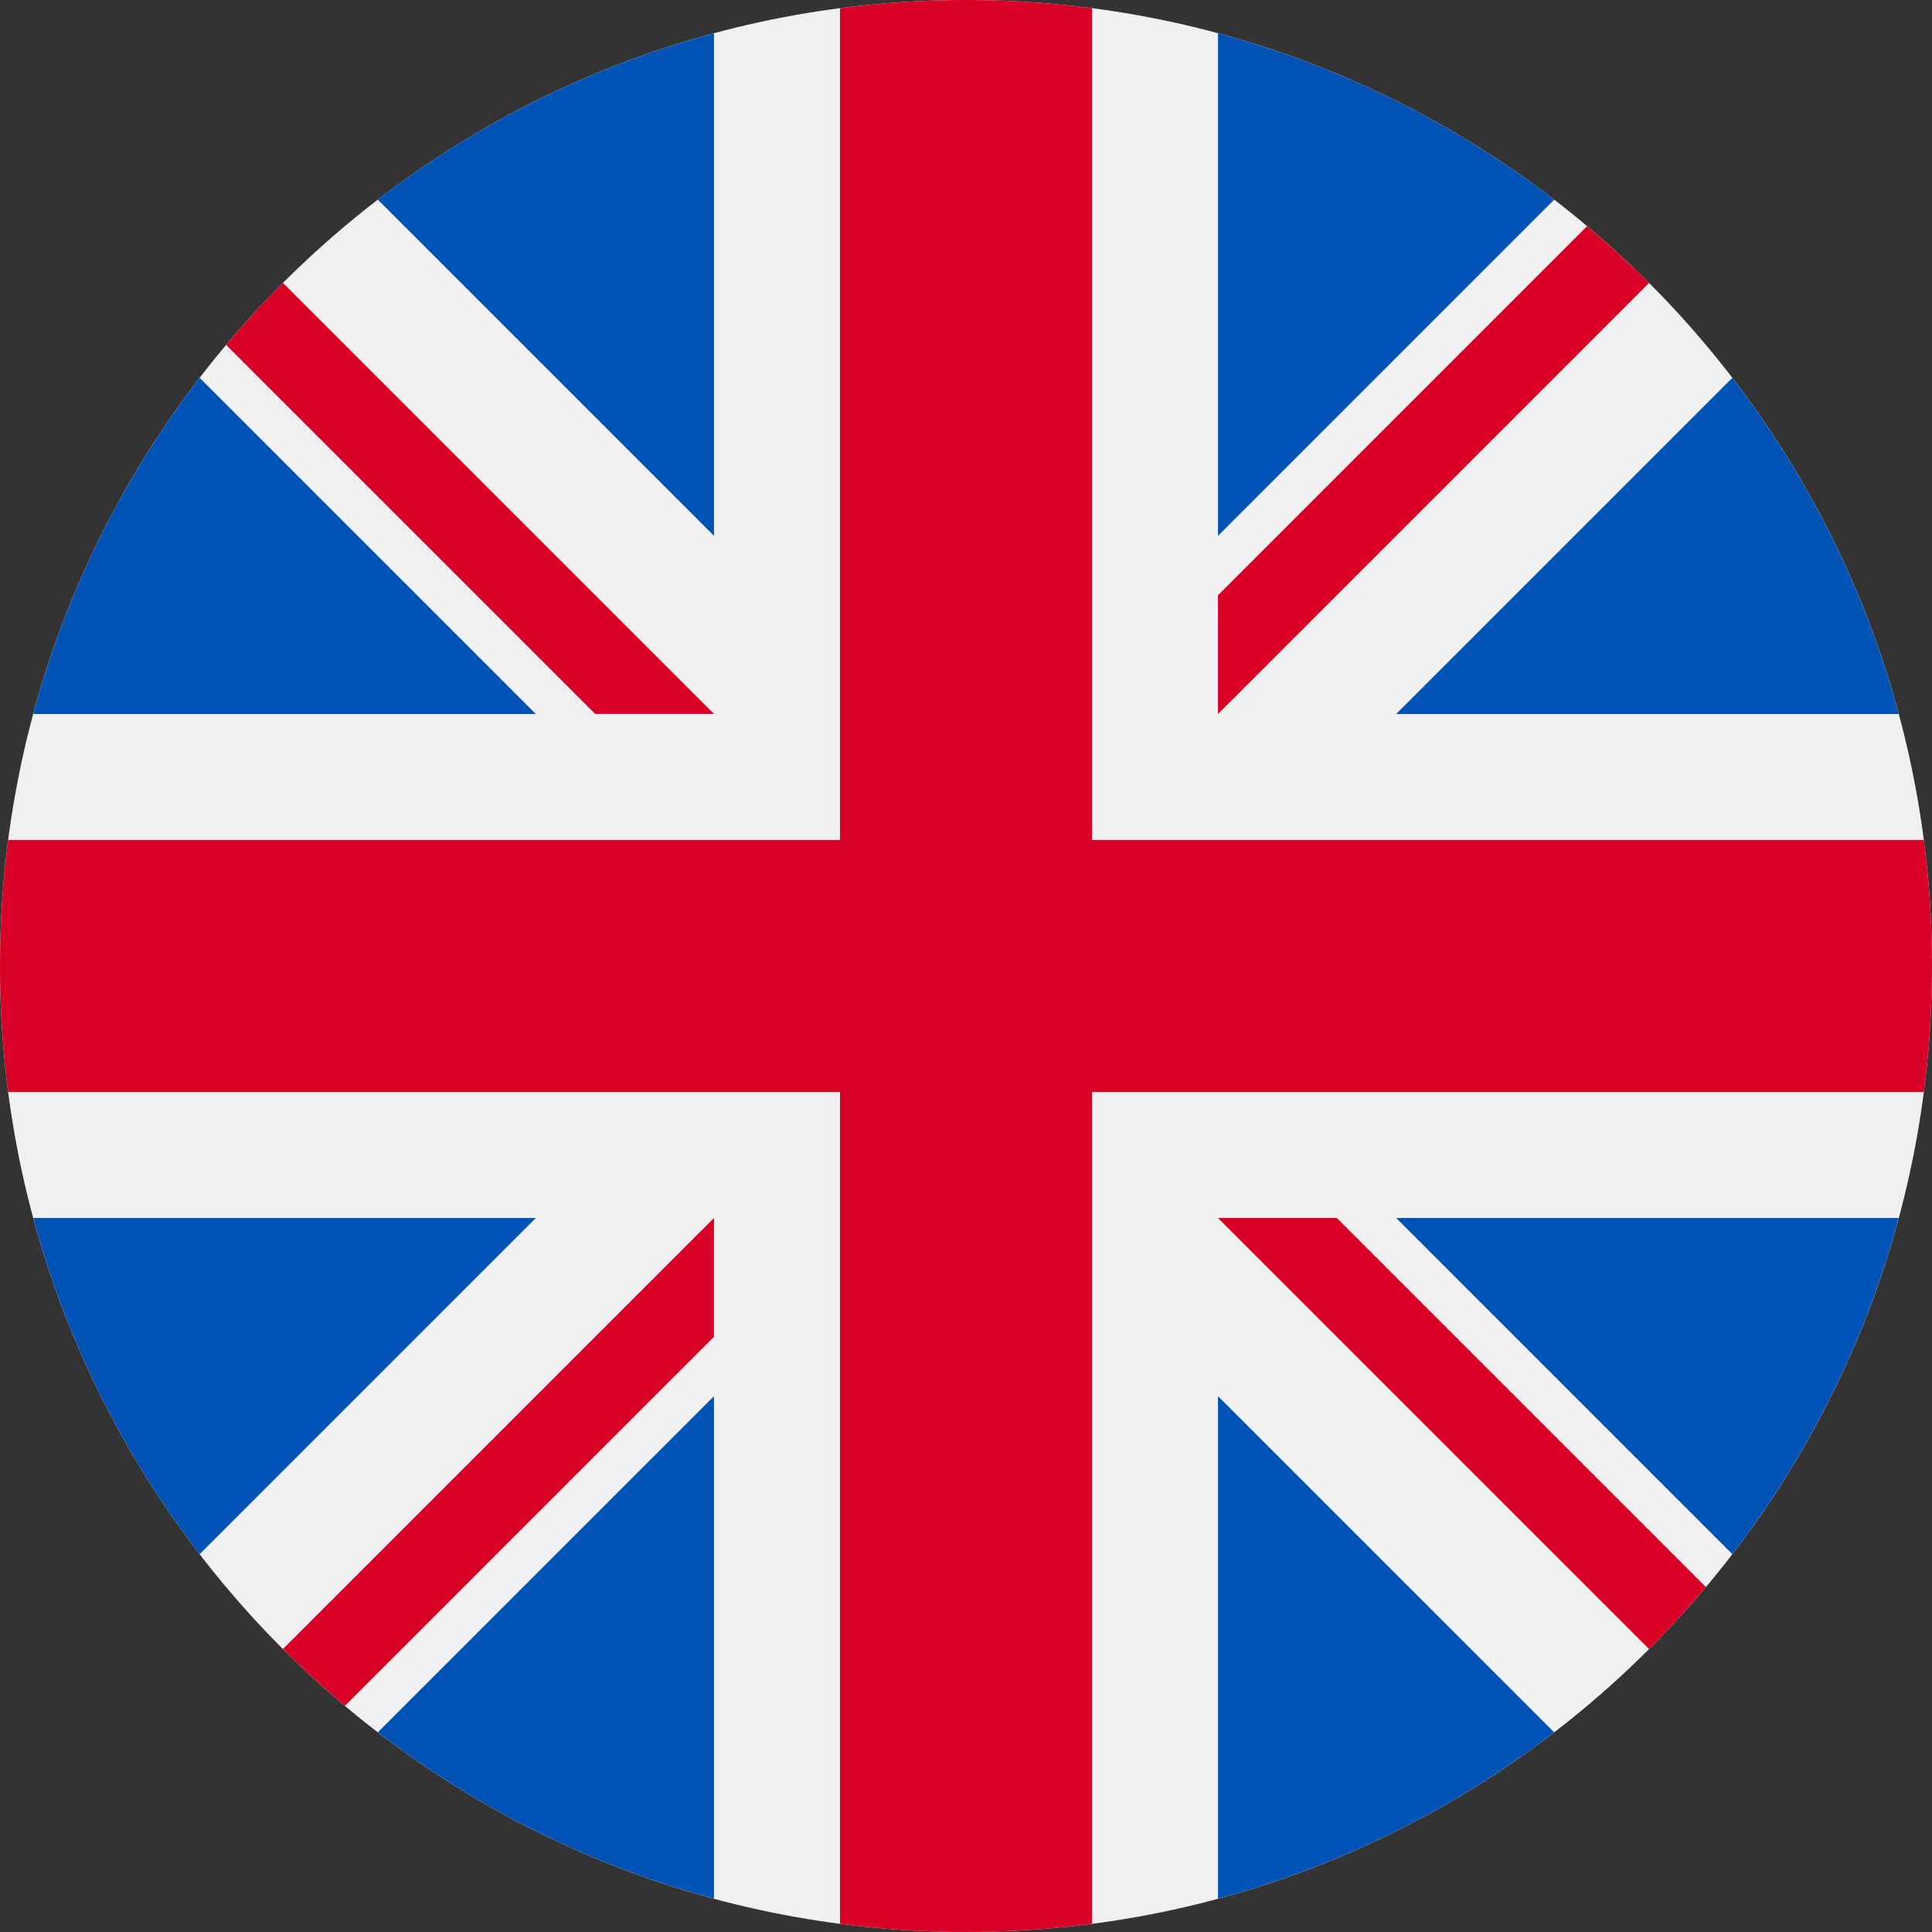 <svg width="60" height="60" viewBox="0 0 60 60" fill="none" xmlns="http://www.w3.org/2000/svg">
<rect x="0" y="0" width="60" height="60" fill="#333333" stroke="none"/>
<path d="M30 60C46.569 60 60 46.569 60 30C60 13.431 46.569 0 30 0C13.431 0 0 13.431 0 30C0 46.569 13.431 60 30 60Z" fill="#F0F0F0"/>
<path d="M6.201 11.735C3.845 14.801 2.068 18.335 1.033 22.174H16.64L6.201 11.735Z" fill="#0052B4"/>
<path d="M58.966 22.174C57.931 18.335 56.154 14.801 53.798 11.735L43.359 22.174H58.966Z" fill="#0052B4"/>
<path d="M1.033 37.826C2.068 41.665 3.845 45.199 6.201 48.265L16.64 37.826H1.033Z" fill="#0052B4"/>
<path d="M48.265 6.201C45.199 3.845 41.665 2.068 37.826 1.033V16.64L48.265 6.201Z" fill="#0052B4"/>
<path d="M11.734 53.798C14.8 56.155 18.334 57.932 22.173 58.966V43.36L11.734 53.798Z" fill="#0052B4"/>
<path d="M22.173 1.033C18.334 2.068 14.8 3.845 11.734 6.201L22.173 16.64V1.033Z" fill="#0052B4"/>
<path d="M37.826 58.966C41.665 57.932 45.199 56.155 48.265 53.798L37.826 43.36V58.966Z" fill="#0052B4"/>
<path d="M43.359 37.826L53.798 48.265C56.154 45.199 57.931 41.665 58.966 37.826H43.359Z" fill="#0052B4"/>
<path d="M59.746 26.087H33.913H33.913V0.254C32.632 0.087 31.326 0 30 0C28.674 0 27.368 0.087 26.087 0.254V26.087V26.087H0.254C0.087 27.368 0 28.674 0 30C0 31.326 0.087 32.632 0.254 33.913H26.087H26.087V59.746C27.368 59.913 28.674 60 30 60C31.326 60 32.632 59.913 33.913 59.746V33.913V33.913H59.746C59.913 32.632 60 31.326 60 30C60 28.674 59.913 27.368 59.746 26.087Z" fill="#D80027"/>
<path d="M37.826 37.826L51.213 51.213C51.829 50.598 52.416 49.954 52.977 49.287L41.516 37.826H37.826V37.826Z" fill="#D80027"/>
<path d="M22.174 37.826H22.174L8.787 51.213C9.403 51.829 10.046 52.416 10.713 52.977L22.174 41.515V37.826Z" fill="#D80027"/>
<path d="M22.174 22.174V22.173L8.787 8.786C8.171 9.402 7.584 10.045 7.023 10.712L18.485 22.173H22.174V22.174Z" fill="#D80027"/>
<path d="M37.826 22.174L51.213 8.787C50.598 8.172 49.954 7.584 49.287 7.024L37.826 18.485V22.174Z" fill="#D80027"/>
</svg>
